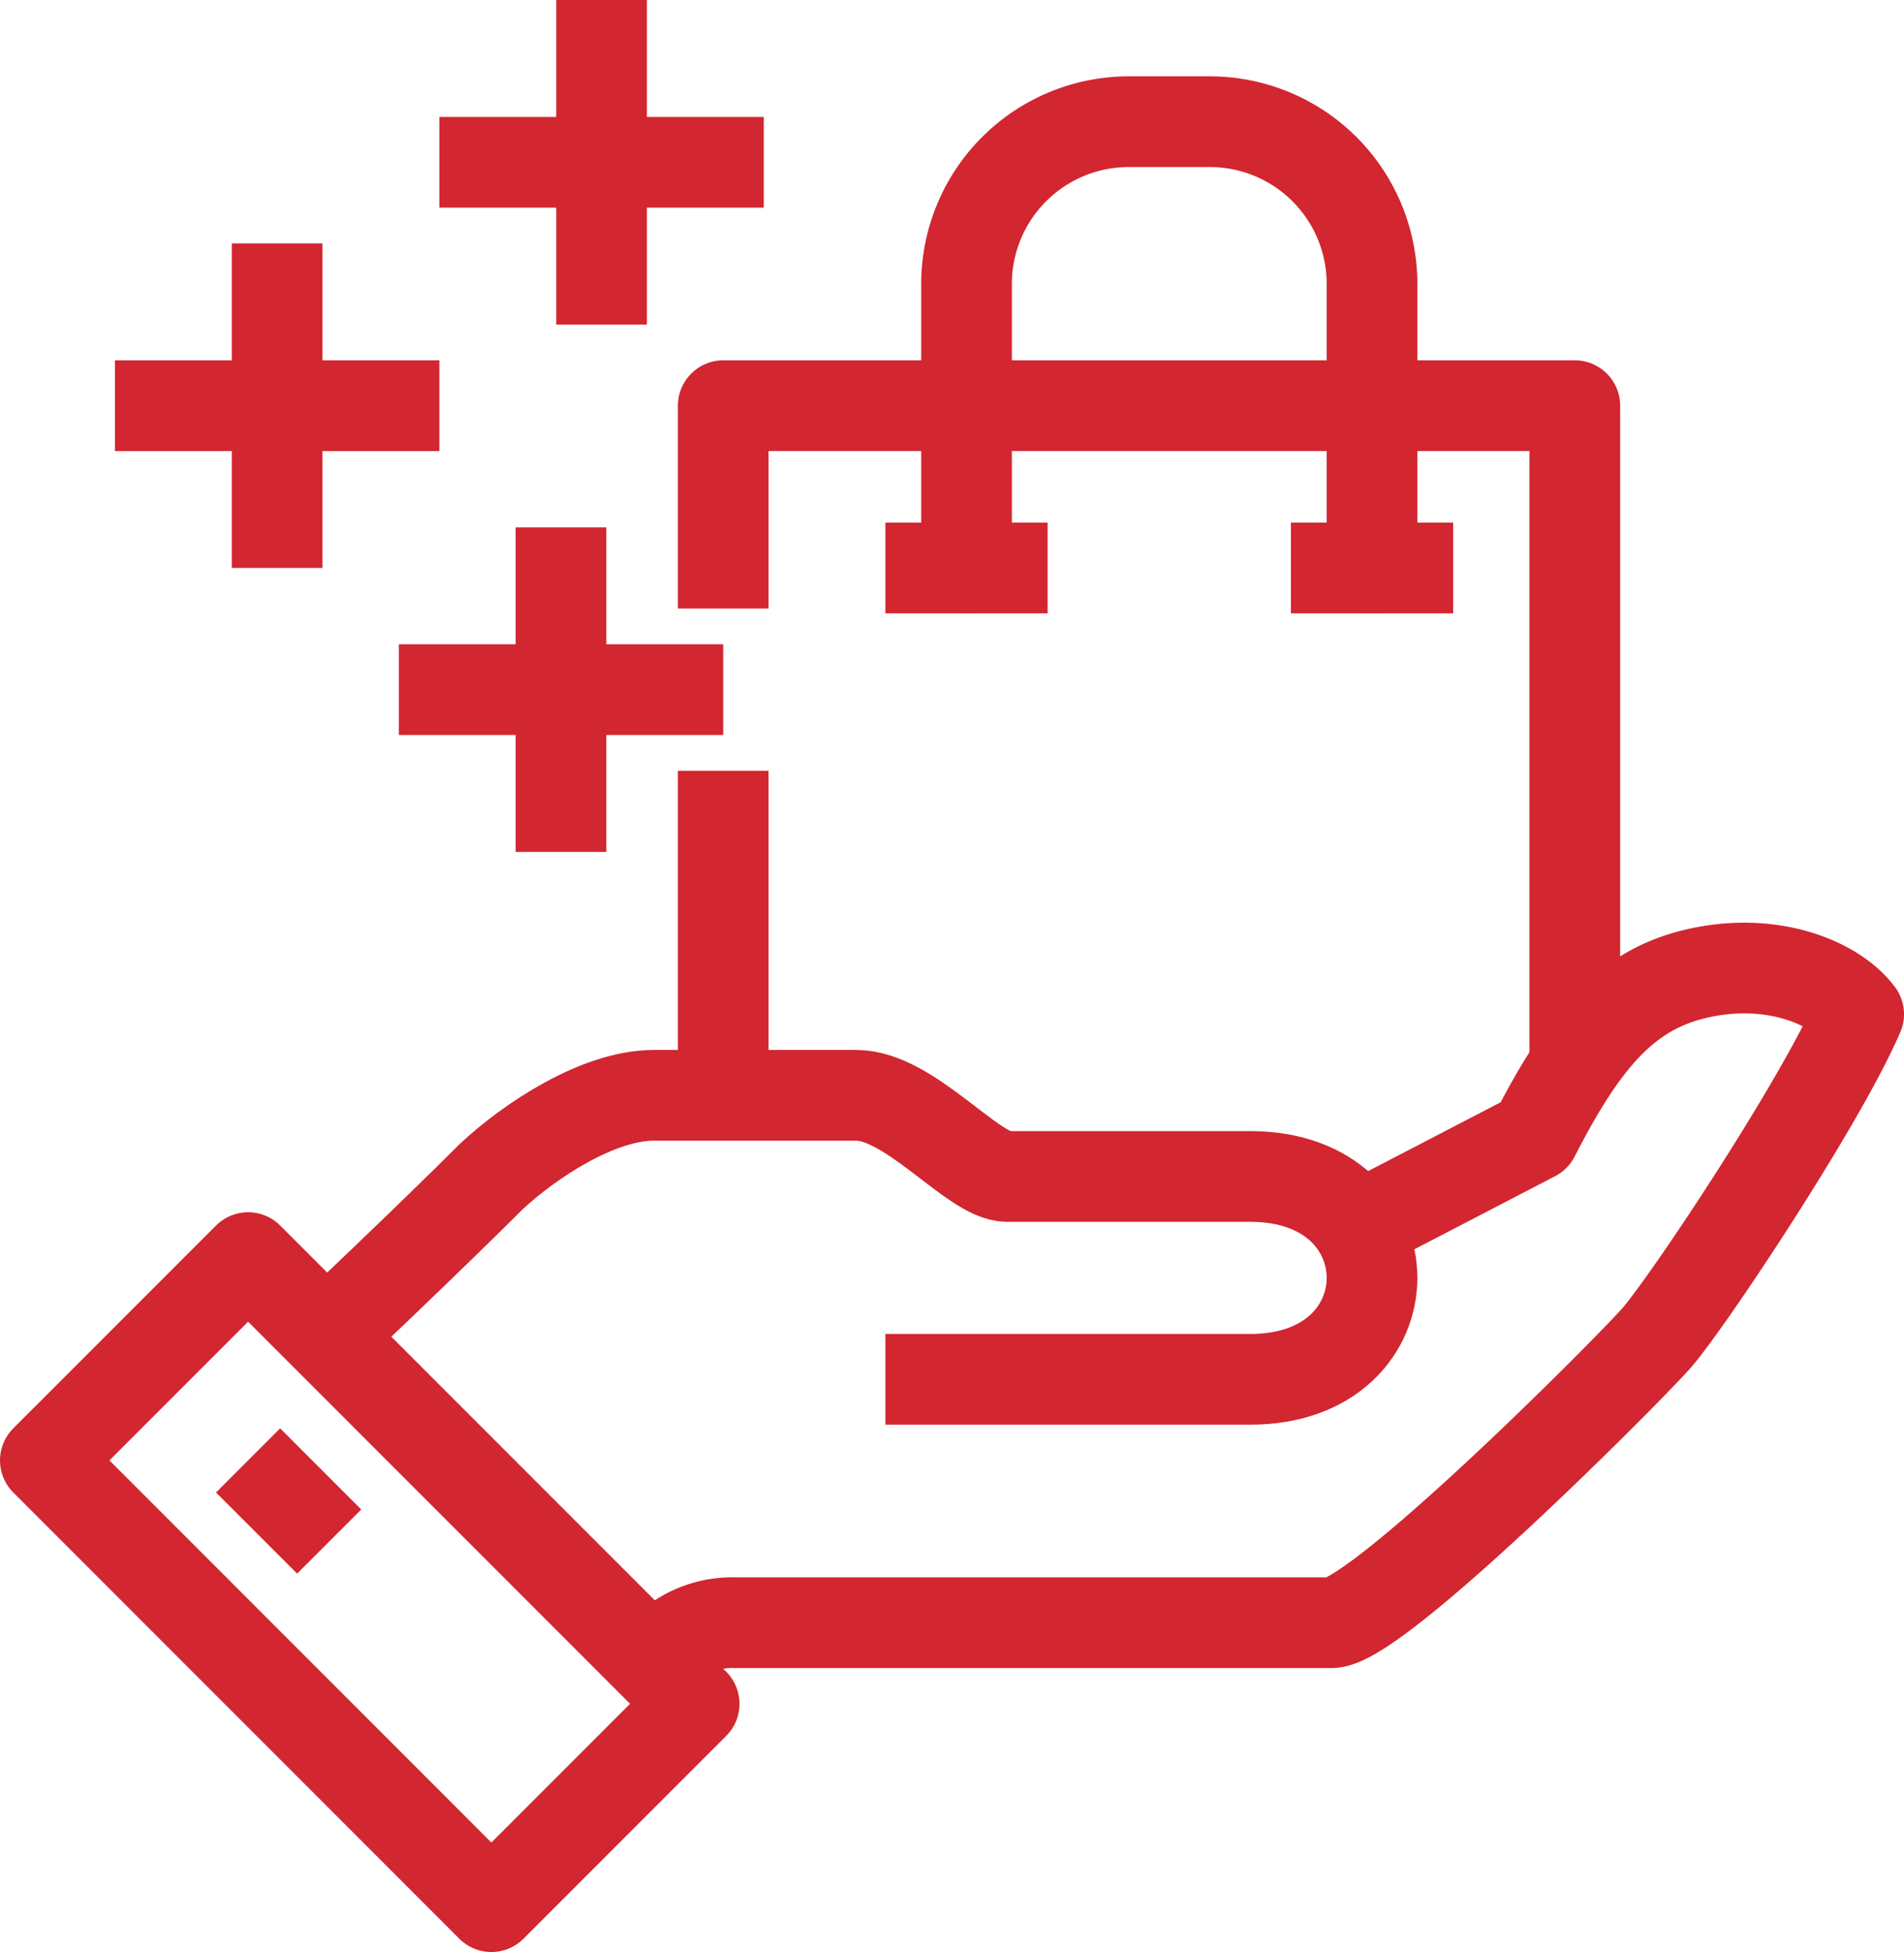 <svg xmlns="http://www.w3.org/2000/svg" width="84" height="86.084" viewBox="0 0 84 86.084">
  <g id="Group_31" data-name="Group 31" transform="translate(2)">
    <path id="Stroke_1" data-name="Stroke 1" d="M0,30.659A4.252,4.252,0,0,1,3.578,28.87H29.906c1.988,0,12.922-10.964,14.312-12.523,1.337-1.5,7.293-10.448,8.946-14.312C52.126.638,49.322-.525,46.007.246c-3.163.733-5.023,3-7.155,7.157l-8.2,4.257" transform="translate(26.836 42.691)" fill="none" stroke="#d22630" stroke-linejoin="round" stroke-miterlimit="10" stroke-width="4"/>
    <path id="Stroke_3" data-name="Stroke 3" d="M24.792,12.524h16.1c7.157,0,7.157-8.946,0-8.946H30.16C28.669,3.578,25.874,0,23.511,0H14.565C12.148,0,9.145,1.962,7.409,3.578,4.727,6.26,0,10.735,0,10.735" transform="translate(12.27 48.304)" fill="none" stroke="#d22630" stroke-linejoin="round" stroke-miterlimit="10" stroke-width="4"/>
    <path id="Stroke_5" data-name="Stroke 5" d="M19.679,28.624l8.946-8.946L8.946,0,0,8.944Z" transform="translate(0 55.46)" fill="none" stroke="#d22630" stroke-linejoin="round" stroke-miterlimit="10" stroke-width="4"/>
    <path id="Stroke_7" data-name="Stroke 7" d="M0,0,3.578,3.578" transform="translate(8.945 64.405)" fill="none" stroke="#d22630" stroke-linejoin="round" stroke-miterlimit="10" stroke-width="4"/>
    <path id="Stroke_9" data-name="Stroke 9" d="M0,8.946V0H37.57V28.625" transform="translate(29.907 17.89)" fill="none" stroke="#d22630" stroke-linejoin="round" stroke-miterlimit="10" stroke-width="4"/>
    <path id="Stroke_11" data-name="Stroke 11" d="M.759,14.312V0" transform="translate(29.148 33.992)" fill="none" stroke="#d22630" stroke-linejoin="round" stroke-miterlimit="10" stroke-width="4"/>
    <path id="Stroke_13" data-name="Stroke 13" d="M0,19.679V7.155A7.157,7.157,0,0,1,7.157,0h3.578A7.156,7.156,0,0,1,17.89,7.155V19.679" transform="translate(40.641 5.367)" fill="none" stroke="#d22630" stroke-linecap="round" stroke-linejoin="round" stroke-miterlimit="10" stroke-width="4"/>
    <path id="Stroke_15" data-name="Stroke 15" d="M0,.759H7.157" transform="translate(37.062 24.288)" fill="none" stroke="#d22630" stroke-miterlimit="10" stroke-width="4"/>
    <path id="Stroke_17" data-name="Stroke 17" d="M0,.759H7.157" transform="translate(54.953 24.288)" fill="none" stroke="#d22630" stroke-miterlimit="10" stroke-width="4"/>
    <path id="Stroke_19" data-name="Stroke 19" d="M.759,0V14.313" transform="translate(9.468 10.734)" fill="none" stroke="#d22630" stroke-miterlimit="10" stroke-width="4"/>
    <path id="Stroke_21" data-name="Stroke 21" d="M14.312.759H0" transform="translate(3.071 17.132)" fill="none" stroke="#d22630" stroke-miterlimit="10" stroke-width="4"/>
    <path id="Stroke_23" data-name="Stroke 23" d="M.759,0V14.313" transform="translate(23.781)" fill="none" stroke="#d22630" stroke-miterlimit="10" stroke-width="4"/>
    <path id="Stroke_25" data-name="Stroke 25" d="M14.312.759H0" transform="translate(17.383 6.398)" fill="none" stroke="#d22630" stroke-miterlimit="10" stroke-width="4"/>
    <path id="Stroke_27" data-name="Stroke 27" d="M.759,0V14.312" transform="translate(21.991 23.258)" fill="none" stroke="#d22630" stroke-miterlimit="10" stroke-width="4"/>
    <path id="Stroke_29" data-name="Stroke 29" d="M14.312.759H0" transform="translate(15.595 29.654)" fill="none" stroke="#d22630" stroke-miterlimit="10" stroke-width="4"/>
  </g>
</svg>
